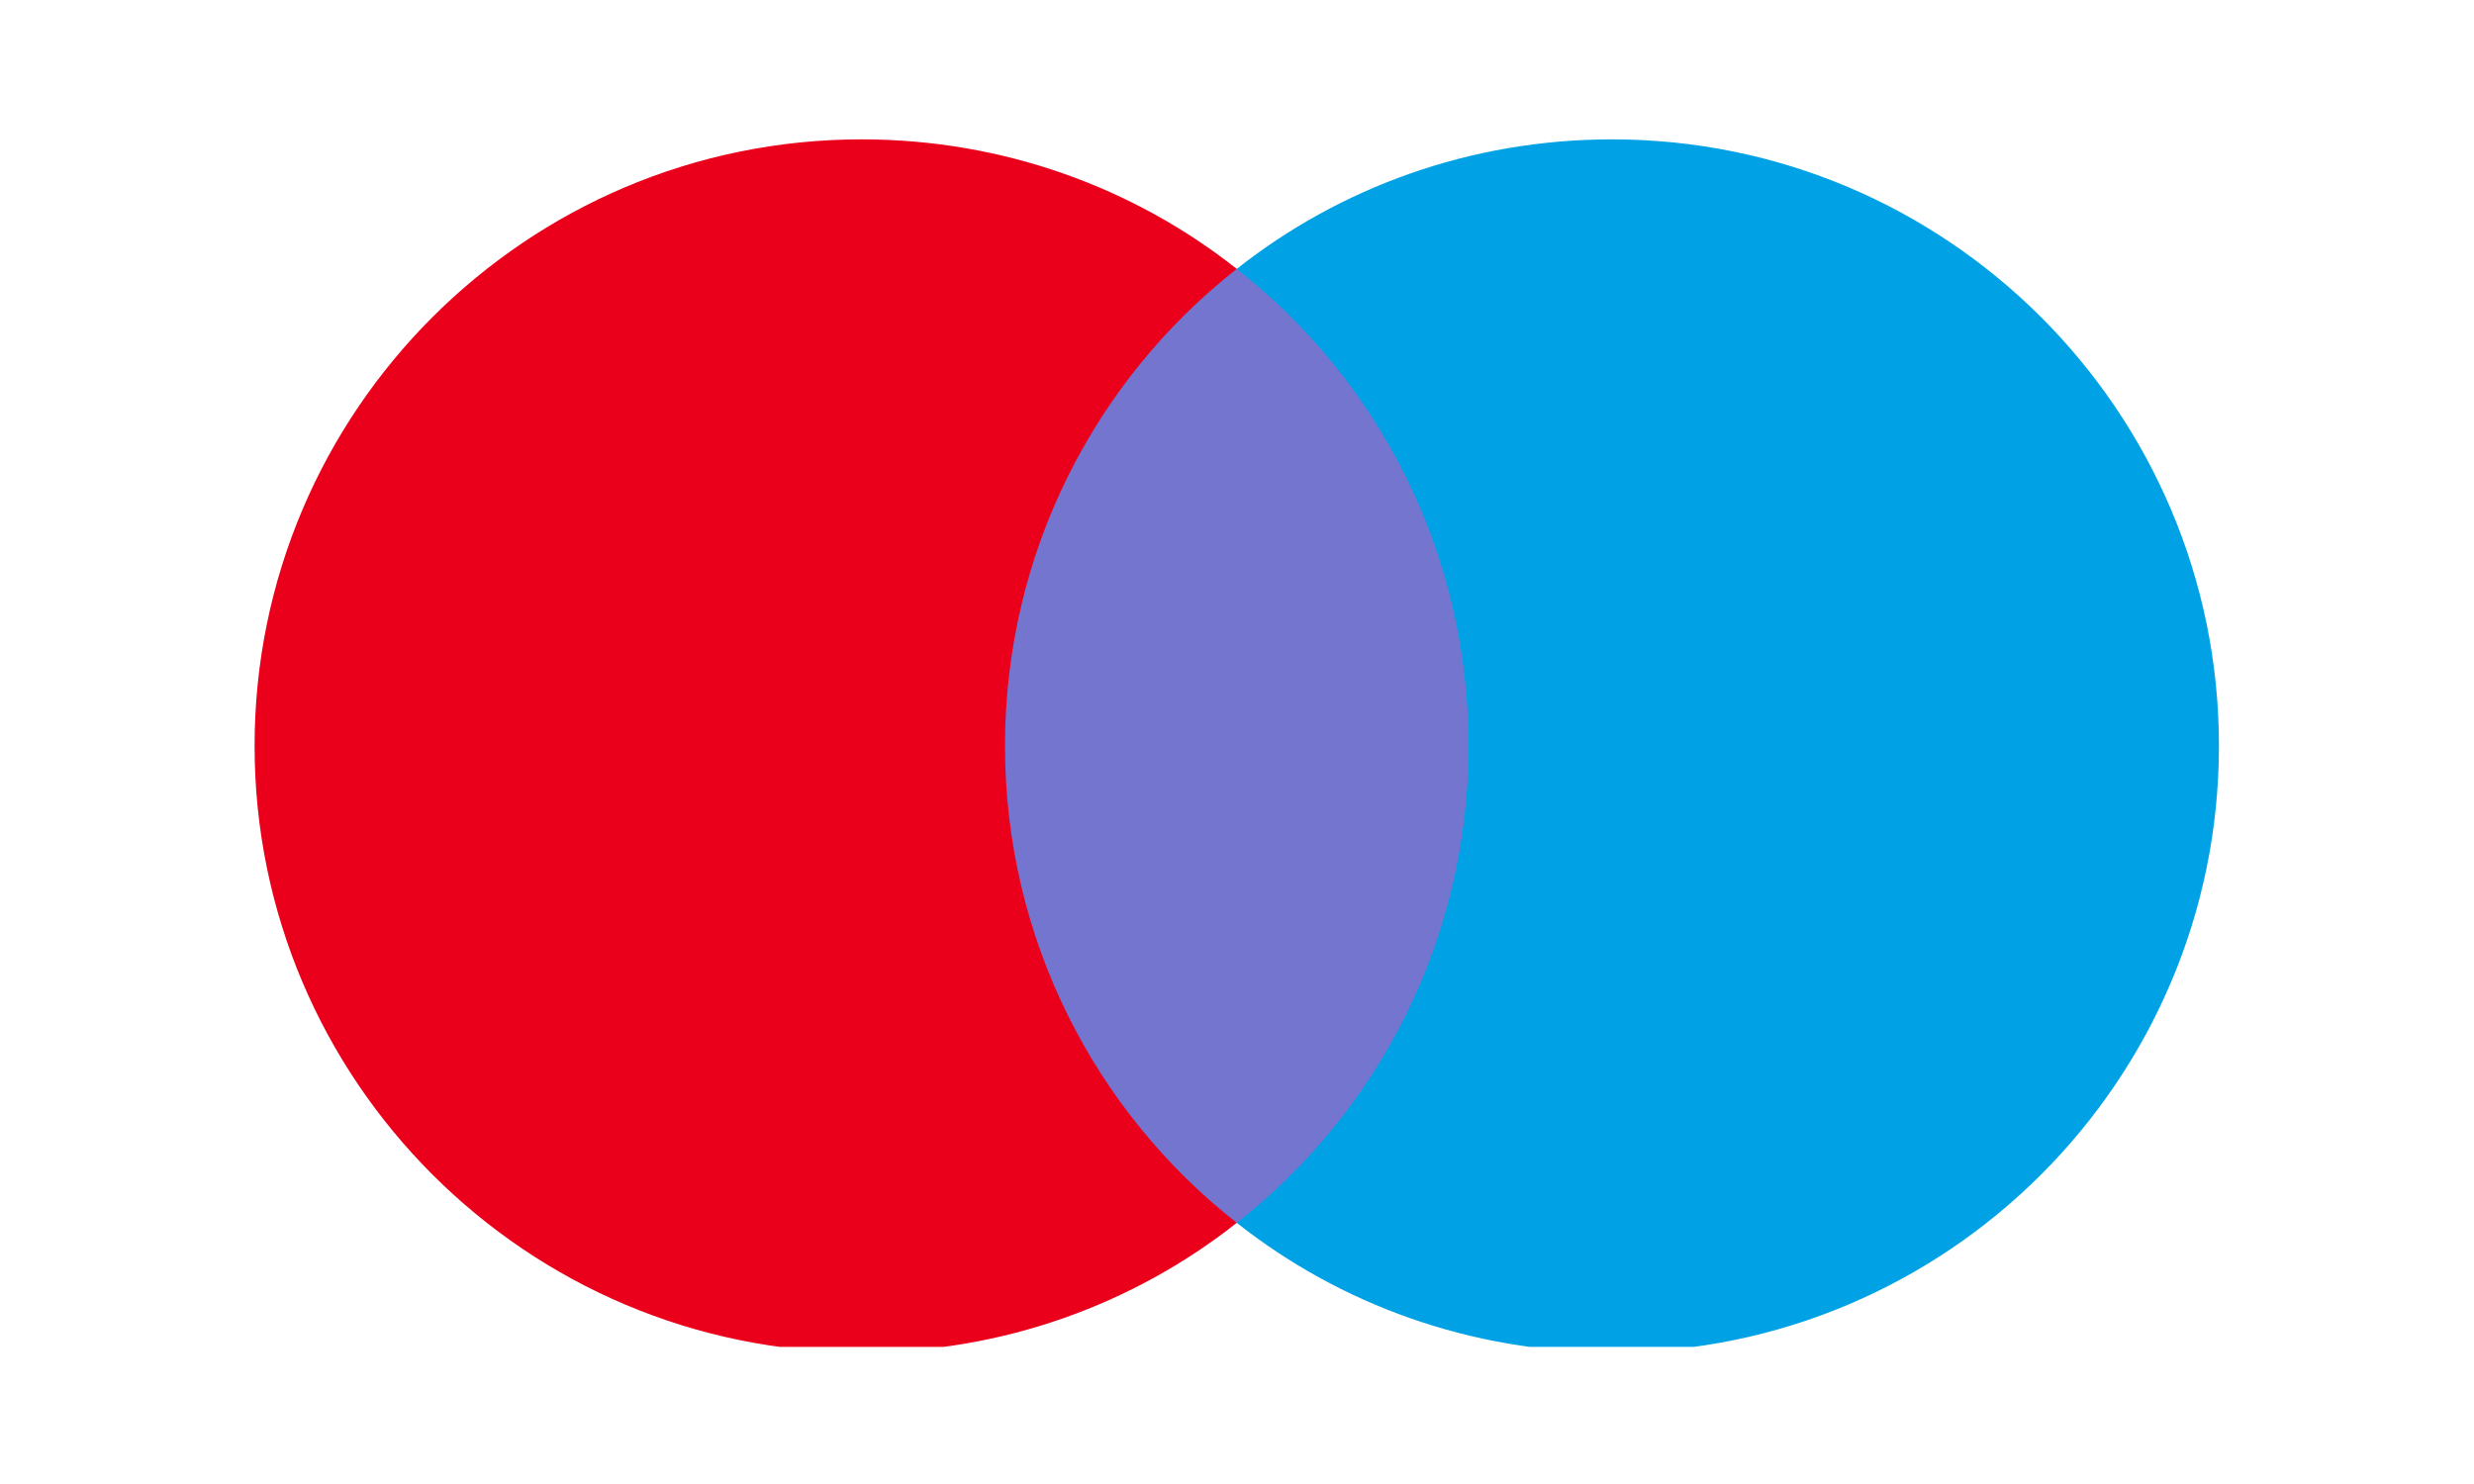 <svg xmlns="http://www.w3.org/2000/svg" xmlns:xlink="http://www.w3.org/1999/xlink" width="1000" viewBox="0 0 750 450" height="600" preserveAspectRatio="xMidYMid meet"><defs><clipPath id="f76289118b"><path d="M 77.18 42 L 375 42 L 375 408.414 L 77.18 408.414 Z M 77.18 42 " clip-rule="nonzero"></path></clipPath><clipPath id="4143bebba0"><path d="M 374 42 L 672.68 42 L 672.68 408.414 L 374 408.414 Z M 374 42 " clip-rule="nonzero"></path></clipPath><clipPath id="2065d7e43a"><path d="M 645 323.07 L 668.352 323.07 L 668.352 354.02 L 645 354.02 Z M 645 323.07 " clip-rule="nonzero"></path></clipPath><clipPath id="d43a7c03b0"><path d="M 651.75 329.625 C 652.125 341.926 653.25 346.574 654.227 348.449 C 654.676 349.352 655.574 350.324 655.727 350.25 C 655.949 350.102 655.199 348.523 655.199 347.176 C 655.051 344.398 656.926 337.949 656.773 334.426 C 656.699 331.949 655.051 329.625 655.426 328.051 C 655.648 327 656.773 325.5 657.227 325.648 C 658.199 325.949 656.852 337.125 657.227 340.801 C 657.375 342.977 658.574 344.625 658.199 345.898 C 657.898 346.875 656.926 347.926 656.176 348 C 655.5 348.148 654.375 347.398 654 346.801 C 653.551 346.125 653.699 345.227 653.852 344.023 C 654.074 341.551 655.352 335.102 656.699 333.301 C 657.375 332.324 658.199 331.875 659.023 331.801 C 659.852 331.648 660.898 332.023 661.5 332.551 C 662.102 333 662.324 333.676 662.699 334.727 C 663.375 336.602 664.5 341.852 664.051 343.801 C 663.824 344.852 663.148 345.676 662.551 345.977 C 662.102 346.273 661.352 346.199 660.898 345.977 C 660.375 345.824 659.852 345.449 659.625 344.926 C 659.25 344.023 659.625 342.449 660 340.727 C 660.523 337.727 662.023 330.523 663.301 328.648 C 663.824 327.898 664.426 327.523 665.023 327.449 C 665.625 327.375 666.449 327.449 666.977 328.125 C 668.551 330.301 668.625 344.477 667.727 347.699 C 667.426 348.824 666.898 349.574 666.227 349.801 C 665.625 350.102 664.352 349.801 663.75 349.199 C 662.852 348.375 663.074 345.898 662.477 344.25 C 661.727 342.227 661.199 339 659.398 338.023 C 657.227 336.898 650.551 338.25 649.574 339.523 C 649.125 340.125 650.102 341.176 649.875 341.773 C 649.574 342.375 648.824 343.125 648.148 343.273 C 647.398 343.352 645.898 342.75 645.523 342.074 C 645.148 341.551 645.148 340.426 645.449 339.824 C 645.75 339.227 646.648 338.625 647.324 338.551 C 648 338.477 648.977 338.852 649.426 339.375 C 649.875 339.824 650.176 340.875 649.949 341.551 C 649.648 342.227 648.375 343.352 647.625 343.352 C 646.875 343.352 645.676 342.449 645.301 341.625 C 644.852 340.648 645 339 645.449 337.875 C 645.824 336.824 646.648 335.625 647.852 335.102 C 649.352 334.273 652.352 335.023 654.301 334.648 C 655.949 334.352 657.523 333.074 658.949 333.148 C 660.148 333.227 661.352 333.977 662.176 334.574 C 662.852 335.102 663.074 335.551 663.602 336.375 C 664.574 338.023 666.449 341.852 667.051 344.176 C 667.5 345.824 668.023 347.773 667.5 348.75 C 667.051 349.5 665.852 349.949 665.176 349.949 C 664.648 349.949 664.051 349.574 663.75 349.199 C 663.375 348.824 663.301 348.523 663.148 347.699 C 662.625 344.926 662.398 331.727 663.148 329.102 C 663.375 328.426 663.602 328.125 664.051 327.824 C 664.426 327.523 665.102 327.375 665.551 327.449 C 666.074 327.449 666.676 327.75 666.977 328.125 C 667.273 328.5 667.5 328.875 667.574 329.625 C 667.727 332.023 665.25 342.676 663.75 344.852 C 663.227 345.676 662.625 346.051 662.023 346.125 C 661.273 346.199 660.148 345.676 659.625 344.926 C 658.875 343.801 659.023 340.574 659.176 339.074 C 659.324 338.102 659.773 336.676 659.852 336.676 C 659.926 336.75 659.102 345.301 657.898 346.875 C 657.301 347.699 656.324 348.074 655.648 348 C 655.051 347.926 654.449 347.477 654 346.801 C 653.25 345.602 653.176 343.125 653.023 340.801 C 652.801 337.5 652.801 331.801 653.102 328.801 C 653.25 326.852 653.25 325.125 654 324.227 C 654.602 323.477 655.801 322.949 656.625 323.176 C 657.676 323.551 658.574 325.648 659.25 327.301 C 660 329.324 660.523 331.727 660.75 334.5 C 660.977 338.398 660.301 344.926 659.625 348.301 C 659.25 350.25 659.25 352.051 658.273 352.949 C 657.227 353.926 654.523 354.227 653.398 353.852 C 652.5 353.551 652.199 352.574 651.602 351.898 C 651 351.227 650.398 350.625 649.875 349.648 C 649.125 348.227 648.523 346.273 648.074 343.875 C 647.398 340.199 646.875 331.949 647.176 329.625 C 647.324 328.875 647.477 328.5 647.773 328.125 C 648.148 327.75 648.676 327.449 649.199 327.375 C 649.801 327.375 650.773 327.75 651.148 328.125 C 651.523 328.5 651.75 329.625 651.75 329.625 " clip-rule="nonzero"></path></clipPath><clipPath id="162e7d10e9"><path d="M 0 0.07 L 23.352 0.07 L 23.352 31.02 L 0 31.02 Z M 0 0.07 " clip-rule="nonzero"></path></clipPath><clipPath id="9cc15bdabf"><path d="M 6.75 6.625 C 7.125 18.926 8.25 23.574 9.227 25.449 C 9.676 26.352 10.574 27.324 10.727 27.25 C 10.949 27.102 10.199 25.523 10.199 24.176 C 10.051 21.398 11.926 14.949 11.773 11.426 C 11.699 8.949 10.051 6.625 10.426 5.051 C 10.648 4 11.773 2.5 12.227 2.648 C 13.199 2.949 11.852 14.125 12.227 17.801 C 12.375 19.977 13.574 21.625 13.199 22.898 C 12.898 23.875 11.926 24.926 11.176 25 C 10.5 25.148 9.375 24.398 9 23.801 C 8.551 23.125 8.699 22.227 8.852 21.023 C 9.074 18.551 10.352 12.102 11.699 10.301 C 12.375 9.324 13.199 8.875 14.023 8.801 C 14.852 8.648 15.898 9.023 16.5 9.551 C 17.102 10 17.324 10.676 17.699 11.727 C 18.375 13.602 19.5 18.852 19.051 20.801 C 18.824 21.852 18.148 22.676 17.551 22.977 C 17.102 23.273 16.352 23.199 15.898 22.977 C 15.375 22.824 14.852 22.449 14.625 21.926 C 14.25 21.023 14.625 19.449 15 17.727 C 15.523 14.727 17.023 7.523 18.301 5.648 C 18.824 4.898 19.426 4.523 20.023 4.449 C 20.625 4.375 21.449 4.449 21.977 5.125 C 23.551 7.301 23.625 21.477 22.727 24.699 C 22.426 25.824 21.898 26.574 21.227 26.801 C 20.625 27.102 19.352 26.801 18.75 26.199 C 17.852 25.375 18.074 22.898 17.477 21.25 C 16.727 19.227 16.199 16 14.398 15.023 C 12.227 13.898 5.551 15.25 4.574 16.523 C 4.125 17.125 5.102 18.176 4.875 18.773 C 4.574 19.375 3.824 20.125 3.148 20.273 C 2.398 20.352 0.898 19.75 0.523 19.074 C 0.148 18.551 0.148 17.426 0.449 16.824 C 0.75 16.227 1.648 15.625 2.324 15.551 C 3 15.477 3.977 15.852 4.426 16.375 C 4.875 16.824 5.176 17.875 4.949 18.551 C 4.648 19.227 3.375 20.352 2.625 20.352 C 1.875 20.352 0.676 19.449 0.301 18.625 C -0.148 17.648 0 16 0.449 14.875 C 0.824 13.824 1.648 12.625 2.852 12.102 C 4.352 11.273 7.352 12.023 9.301 11.648 C 10.949 11.352 12.523 10.074 13.949 10.148 C 15.148 10.227 16.352 10.977 17.176 11.574 C 17.852 12.102 18.074 12.551 18.602 13.375 C 19.574 15.023 21.449 18.852 22.051 21.176 C 22.5 22.824 23.023 24.773 22.5 25.75 C 22.051 26.5 20.852 26.949 20.176 26.949 C 19.648 26.949 19.051 26.574 18.75 26.199 C 18.375 25.824 18.301 25.523 18.148 24.699 C 17.625 21.926 17.398 8.727 18.148 6.102 C 18.375 5.426 18.602 5.125 19.051 4.824 C 19.426 4.523 20.102 4.375 20.551 4.449 C 21.074 4.449 21.676 4.75 21.977 5.125 C 22.273 5.5 22.5 5.875 22.574 6.625 C 22.727 9.023 20.25 19.676 18.75 21.852 C 18.227 22.676 17.625 23.051 17.023 23.125 C 16.273 23.199 15.148 22.676 14.625 21.926 C 13.875 20.801 14.023 17.574 14.176 16.074 C 14.324 15.102 14.773 13.676 14.852 13.676 C 14.926 13.75 14.102 22.301 12.898 23.875 C 12.301 24.699 11.324 25.074 10.648 25 C 10.051 24.926 9.449 24.477 9 23.801 C 8.25 22.602 8.176 20.125 8.023 17.801 C 7.801 14.5 7.801 8.801 8.102 5.801 C 8.25 3.852 8.25 2.125 9 1.227 C 9.602 0.477 10.801 -0.051 11.625 0.176 C 12.676 0.551 13.574 2.648 14.25 4.301 C 15 6.324 15.523 8.727 15.75 11.5 C 15.977 15.398 15.301 21.926 14.625 25.301 C 14.25 27.25 14.25 29.051 13.273 29.949 C 12.227 30.926 9.523 31.227 8.398 30.852 C 7.5 30.551 7.199 29.574 6.602 28.898 C 6 28.227 5.398 27.625 4.875 26.648 C 4.125 25.227 3.523 23.273 3.074 20.875 C 2.398 17.199 1.875 8.949 2.176 6.625 C 2.324 5.875 2.477 5.5 2.773 5.125 C 3.148 4.75 3.676 4.449 4.199 4.375 C 4.801 4.375 5.773 4.75 6.148 5.125 C 6.523 5.5 6.75 6.625 6.75 6.625 " clip-rule="nonzero"></path></clipPath><clipPath id="249d852934"><rect x="0" width="24" y="0" height="32"></rect></clipPath><clipPath id="a7f21eb73e"><path d="M 643.52 325.102 L 671.504 325.102 L 671.504 353.754 L 643.52 353.754 Z M 643.52 325.102 " clip-rule="nonzero"></path></clipPath><clipPath id="cdb75bd17c"><path d="M 671.398 335.176 C 671.398 344.176 670.426 346.5 669 348.227 C 667.648 349.949 665.699 351.523 663.676 352.426 C 661.648 353.324 659.176 353.773 656.926 353.625 C 654.75 353.551 652.352 352.801 650.477 351.602 C 648.523 350.477 646.801 348.676 645.602 346.801 C 644.477 344.926 643.727 342.523 643.574 340.273 C 643.426 338.102 643.949 335.625 644.852 333.602 C 645.75 331.574 647.324 329.551 649.051 328.199 C 650.773 326.852 653.102 325.801 655.273 325.426 C 657.449 325.051 659.926 325.199 662.023 325.801 C 664.199 326.477 667.875 329.324 667.875 329.324 " clip-rule="nonzero"></path></clipPath><clipPath id="a4321468b8"><path d="M 0.52 0.102 L 28.504 0.102 L 28.504 28.754 L 0.52 28.754 Z M 0.52 0.102 " clip-rule="nonzero"></path></clipPath><clipPath id="98cffeaf86"><path d="M 28.398 10.176 C 28.398 19.176 27.426 21.5 26 23.227 C 24.648 24.949 22.699 26.523 20.676 27.426 C 18.648 28.324 16.176 28.773 13.926 28.625 C 11.75 28.551 9.352 27.801 7.477 26.602 C 5.523 25.477 3.801 23.676 2.602 21.801 C 1.477 19.926 0.727 17.523 0.574 15.273 C 0.426 13.102 0.949 10.625 1.852 8.602 C 2.75 6.574 4.324 4.551 6.051 3.199 C 7.773 1.852 10.102 0.801 12.273 0.426 C 14.449 0.051 16.926 0.199 19.023 0.801 C 21.199 1.477 24.875 4.324 24.875 4.324 " clip-rule="nonzero"></path></clipPath><clipPath id="550b83b169"><rect x="0" width="29" y="0" height="29"></rect></clipPath></defs><rect x="-75" width="900" fill="#ffffff" y="-45" height="540" fill-opacity="1"></rect><rect x="-75" width="900" fill="#ffffff" y="-45" height="540" fill-opacity="1"></rect><path fill="#00a2e5" d="M 667.023 340.152 L 667.023 333.012 L 665.238 333.012 L 663.152 337.773 L 661.07 333.012 L 659.281 333.012 L 659.281 340.152 L 660.473 340.152 L 660.473 334.797 L 662.559 339.559 L 664.047 339.559 L 666.129 334.797 L 666.129 340.152 Z M 655.113 340.152 L 655.113 334.203 L 657.496 334.203 L 657.496 333.012 L 651.539 333.012 L 651.539 334.203 L 653.922 334.203 L 653.922 340.152 Z M 655.113 340.152 " fill-opacity="1" fill-rule="nonzero"></path><path fill="#7375cf" d="M 294.242 81.543 L 455.324 81.543 L 455.324 370.805 L 294.242 370.805 Z M 294.242 81.543 " fill-opacity="1" fill-rule="nonzero"></path><g clip-path="url(#f76289118b)"><path fill="#eb001b" d="M 304.664 226.172 C 304.664 167.547 332.055 115.172 374.93 81.543 C 343.668 56.84 304.066 42.258 261.191 42.258 C 159.656 42.258 77.18 124.695 77.18 226.172 C 77.18 327.652 159.656 410.09 261.191 410.09 C 304.066 410.09 343.668 395.508 374.93 370.805 C 332.055 337.176 304.664 284.801 304.664 226.172 " fill-opacity="1" fill-rule="nonzero"></path></g><g clip-path="url(#4143bebba0)"><path fill="#00a2e5" d="M 672.68 226.172 C 672.68 327.652 590.203 410.09 488.672 410.09 C 445.797 410.09 406.195 395.508 374.93 370.805 C 417.809 337.176 445.199 284.801 445.199 226.176 C 445.199 167.547 417.809 115.172 374.93 81.543 C 406.195 56.84 445.797 42.258 488.672 42.258 C 590.203 42.258 672.68 124.695 672.68 226.172 " fill-opacity="1" fill-rule="nonzero"></path></g><g clip-path="url(#2065d7e43a)"><g clip-path="url(#d43a7c03b0)"><g transform="matrix(1, 0, 0, 1, 645, 323)"><g clip-path="url(#249d852934)"><g clip-path="url(#162e7d10e9)"><g clip-path="url(#9cc15bdabf)"><rect x="-810" width="1080" fill="#ffffff" height="648" y="-422" fill-opacity="1"></rect></g></g></g></g></g></g><g clip-path="url(#a7f21eb73e)"><g clip-path="url(#cdb75bd17c)"><g transform="matrix(1, 0, 0, 1, 643, 325)"><g clip-path="url(#550b83b169)"><g clip-path="url(#a4321468b8)"><g clip-path="url(#98cffeaf86)"><rect x="-808" width="1080" fill="#ffffff" height="648" y="-424" fill-opacity="1"></rect></g></g></g></g></g></g></svg>